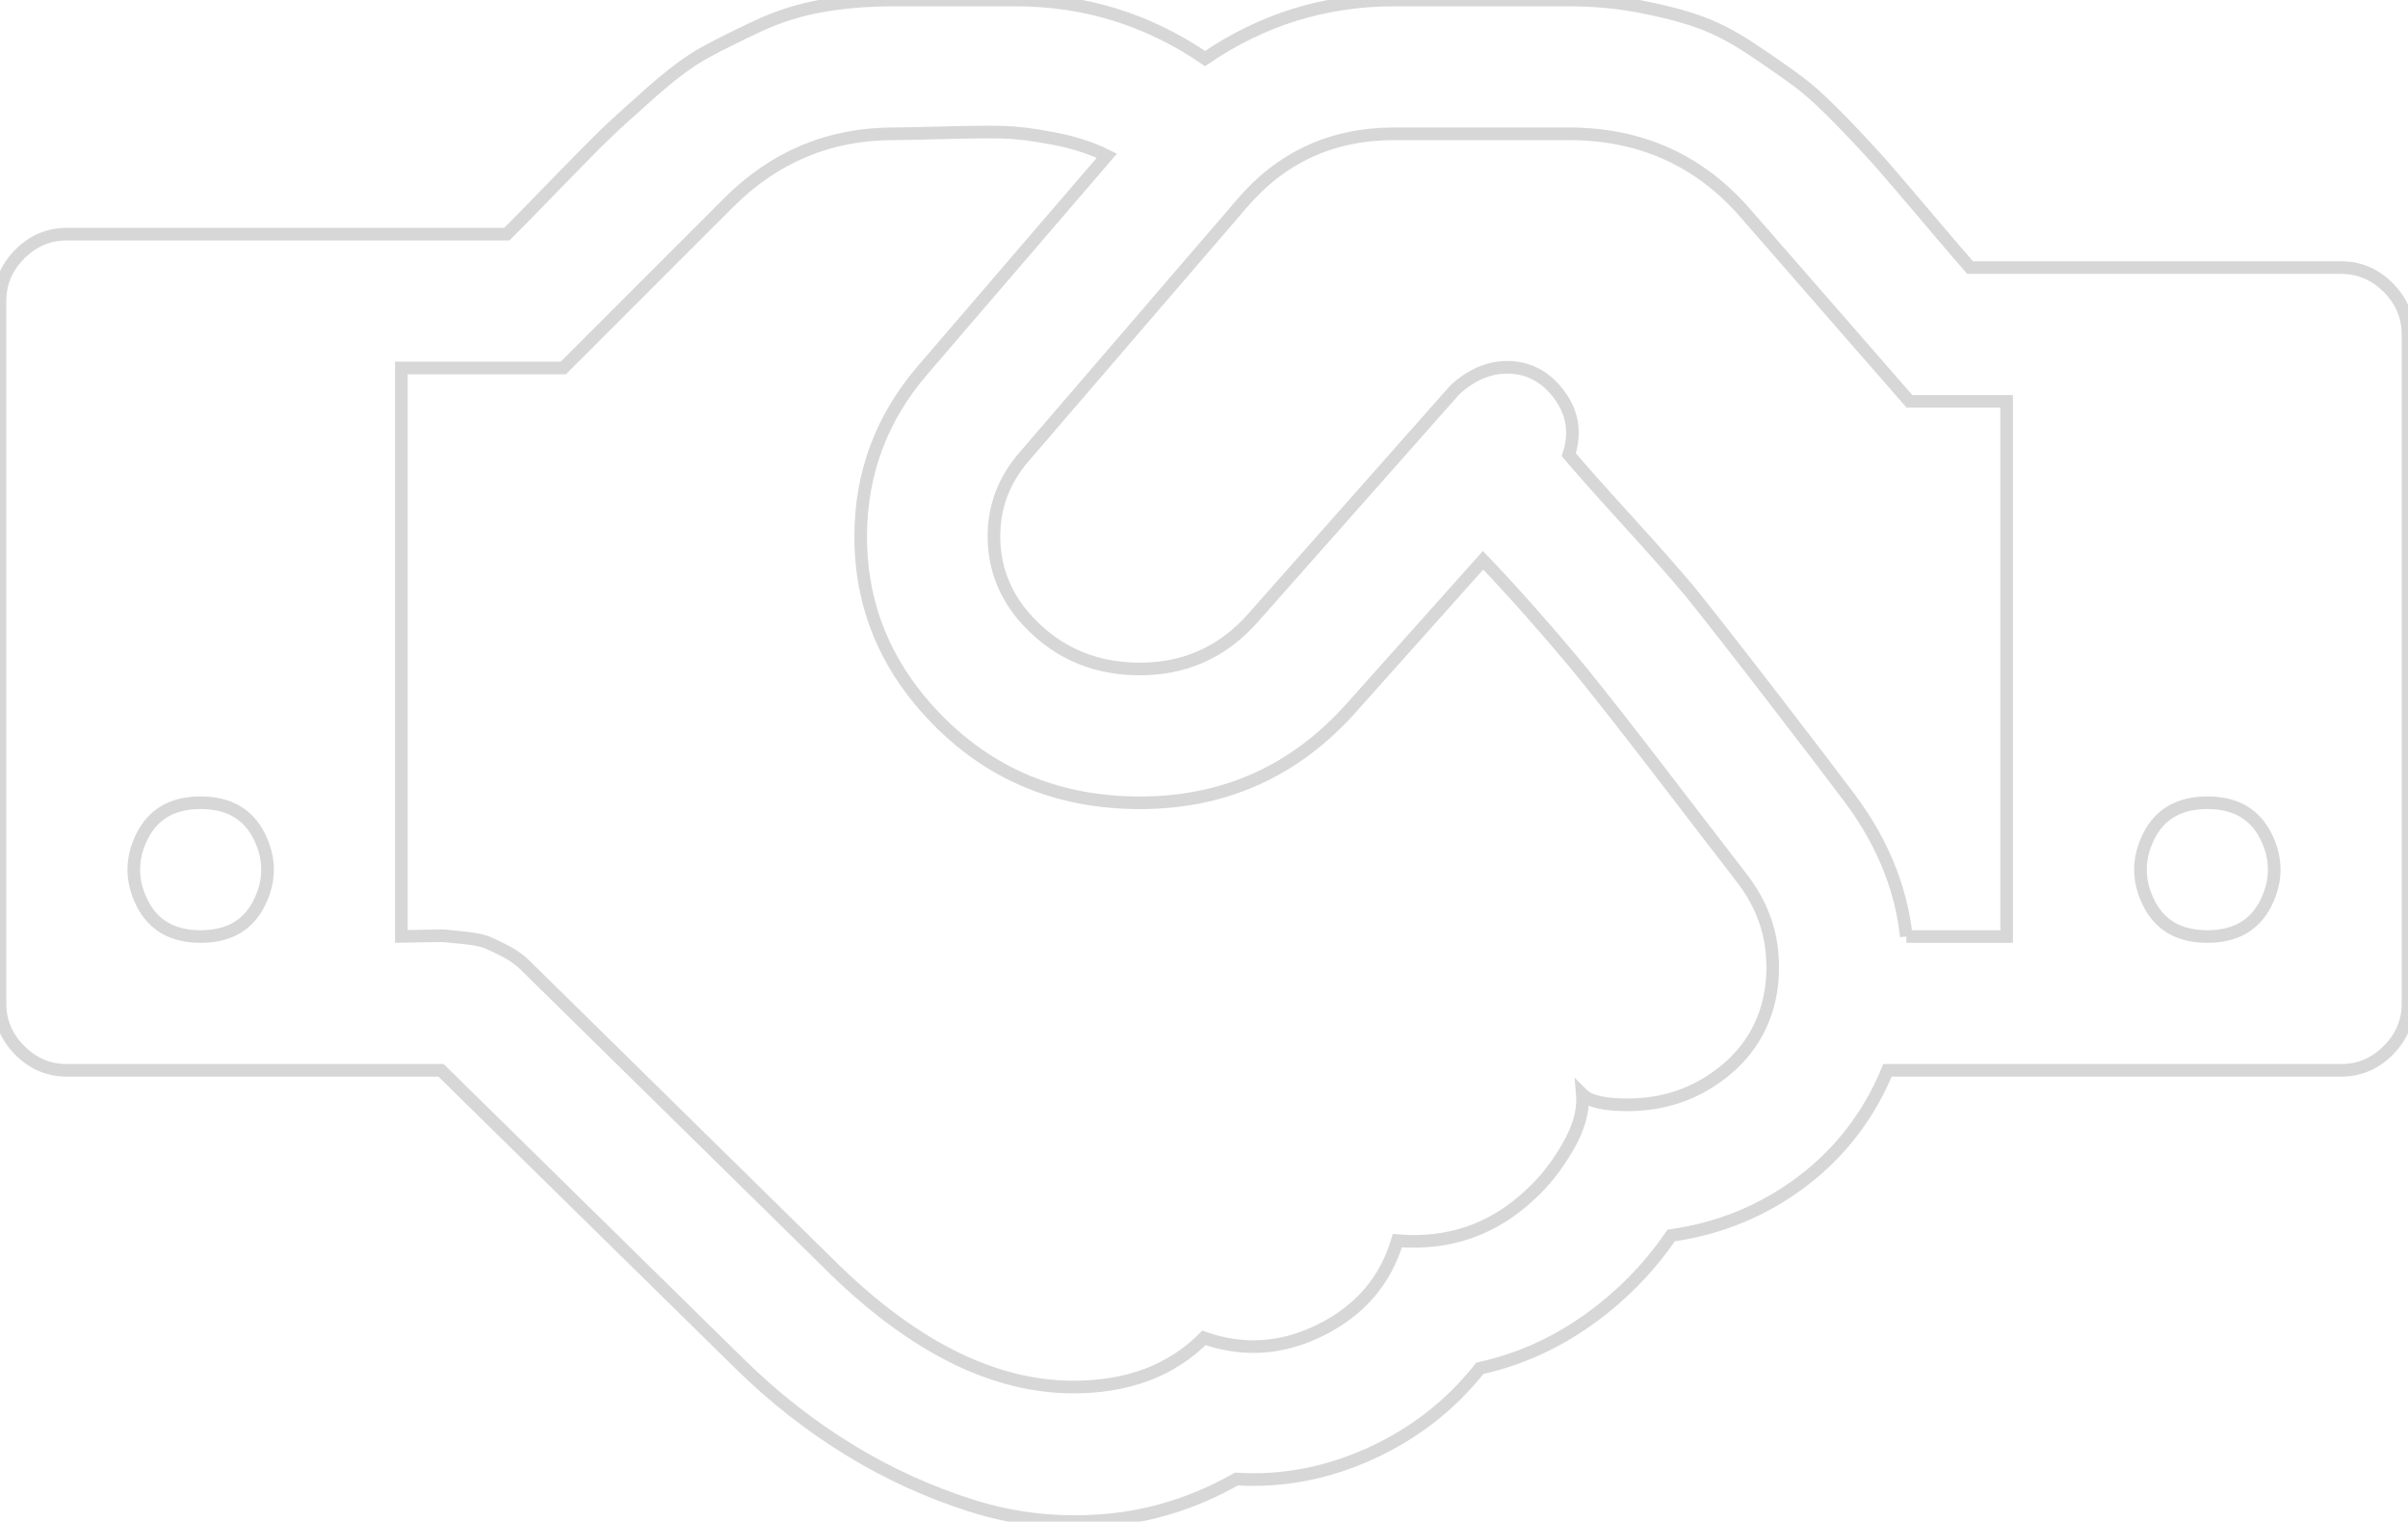 <svg xmlns="http://www.w3.org/2000/svg" xml:space="preserve" width="128" height="80.874" viewBox="0 0 1792 1132.232"><path fill="#666" d="M105.78 672q12.44 24.89 43.55 24.89T192.89 672q12.45-24.89 0-49.78-12.44-24.89-43.56-24.89-31.11 0-43.55 24.89-12.45 24.89 0 49.78zM1295 651.78q-7.78-10.11-29.94-38.89t-32.27-42q-10.11-13.22-29.56-38.11-19.44-24.89-33.05-41.22-13.61-16.33-31.5-36.56-17.89-20.22-35-38.11l-97.23 108.89q-64.55 73.11-162.16 71.56-97.61-1.56-159.84-76.23-44.33-53.67-43.94-122.89.39-69.22 45.5-122.11l137.67-160.22q-17.11-8.56-39.67-12.83-22.56-4.28-36.94-4.67-14.39-.39-43.94.39-29.56.78-38.12.78-71.56 0-122.89 51.33L419.23 273.78H298.68v423.11q3.89 0 16.33-.39 12.44-.39 17.11 0t15.17 1.56q10.5 1.16 15.95 3.5 5.44 2.33 13.61 6.61 8.16 4.28 14.38 10.5l231 227.11q89.45 86.33 176.56 86.33 60.66 0 97.22-36.55 44.33 15.55 87.5-6.22 43.17-21.78 56.39-66.12 57.55 4.67 98.78-34.22 15.55-14 27.99-35.39 12.44-21.39 10.89-39.28 7.77 7.78 33.44 7.78 33.44 0 59.88-16.33 26.44-16.34 38.5-41.22 12.06-24.89 9.34-55.61-2.72-30.72-23.72-57.16Zm123.67 45.11h74.66V298.67H1421l-122.11-140q-51.33-59.11-131.45-59.11h-129.88q-69.23 0-113.56 52.11l-162.56 189q-21.77 25.66-21.77 58.33t21 58.33q33.44 39.67 85.55 40.45 52.11.78 86.34-38.11l150.11-169.56q19.44-17.89 41.61-16.72 22.16 1.17 36.55 21 14.39 19.83 6.61 43.94 12.45 14.78 43.56 49.01 31.11 34.22 46.67 52.88 22.55 28 64.16 82.06 41.61 54.05 50.17 65.72 40.44 51.33 46.67 108.89zM1599.12 672q12.44 24.89 43.56 24.89 31.11 0 43.55-24.89 12.45-24.89 0-49.78-12.44-24.89-43.55-24.89t-43.56 24.89q-12.44 24.89 0 49.78zM1792 248.89v497.78q0 20.22-14.78 35-14.78 14.78-35 14.78h-337.55q-21 50.56-63.78 82.84t-97.22 40.05q-25.67 37.34-62.62 63.39-36.94 26.06-79.72 35.39-32.66 41.22-81.27 63.39-48.62 22.17-99.95 19.06-46.67 26.44-98 30.72-51.33 4.28-99.17-10.89-47.83-15.17-91-41.61-43.16-26.45-80.5-63L328.22 796.45H49.78q-20.22 0-35-14.78Q0 766.9 0 746.67V224q0-20.22 14.78-35 14.78-14.78 35-14.78h327.44q10.89-10.89 36.55-37.34 25.67-26.44 36.95-37.33Q462 88.66 484.94 68.44q22.94-20.22 39.28-29.17 16.34-8.95 39.67-19.83 23.33-10.88 48.22-15.16Q637 0 665 0h91q77 0 140.78 43.56Q960.56 0 1037.56 0h129.88q27.23 0 52.12 4.67 24.88 4.67 43.94 11.28 19.06 6.61 40.06 20.62 21 14 34.61 24.11t33.44 30.72q19.83 20.61 30.33 32.67 10.5 12.06 31.89 37.33 21.39 25.28 32.28 37.72h276.11q20.22 0 35 14.78 14.78 14.78 14.78 35z" style="fill:none;fill-opacity:1;stroke:#d7d7d7;stroke-opacity:1;stroke-width:9.394;stroke-miterlimit:4;stroke-dasharray:none"/></svg>